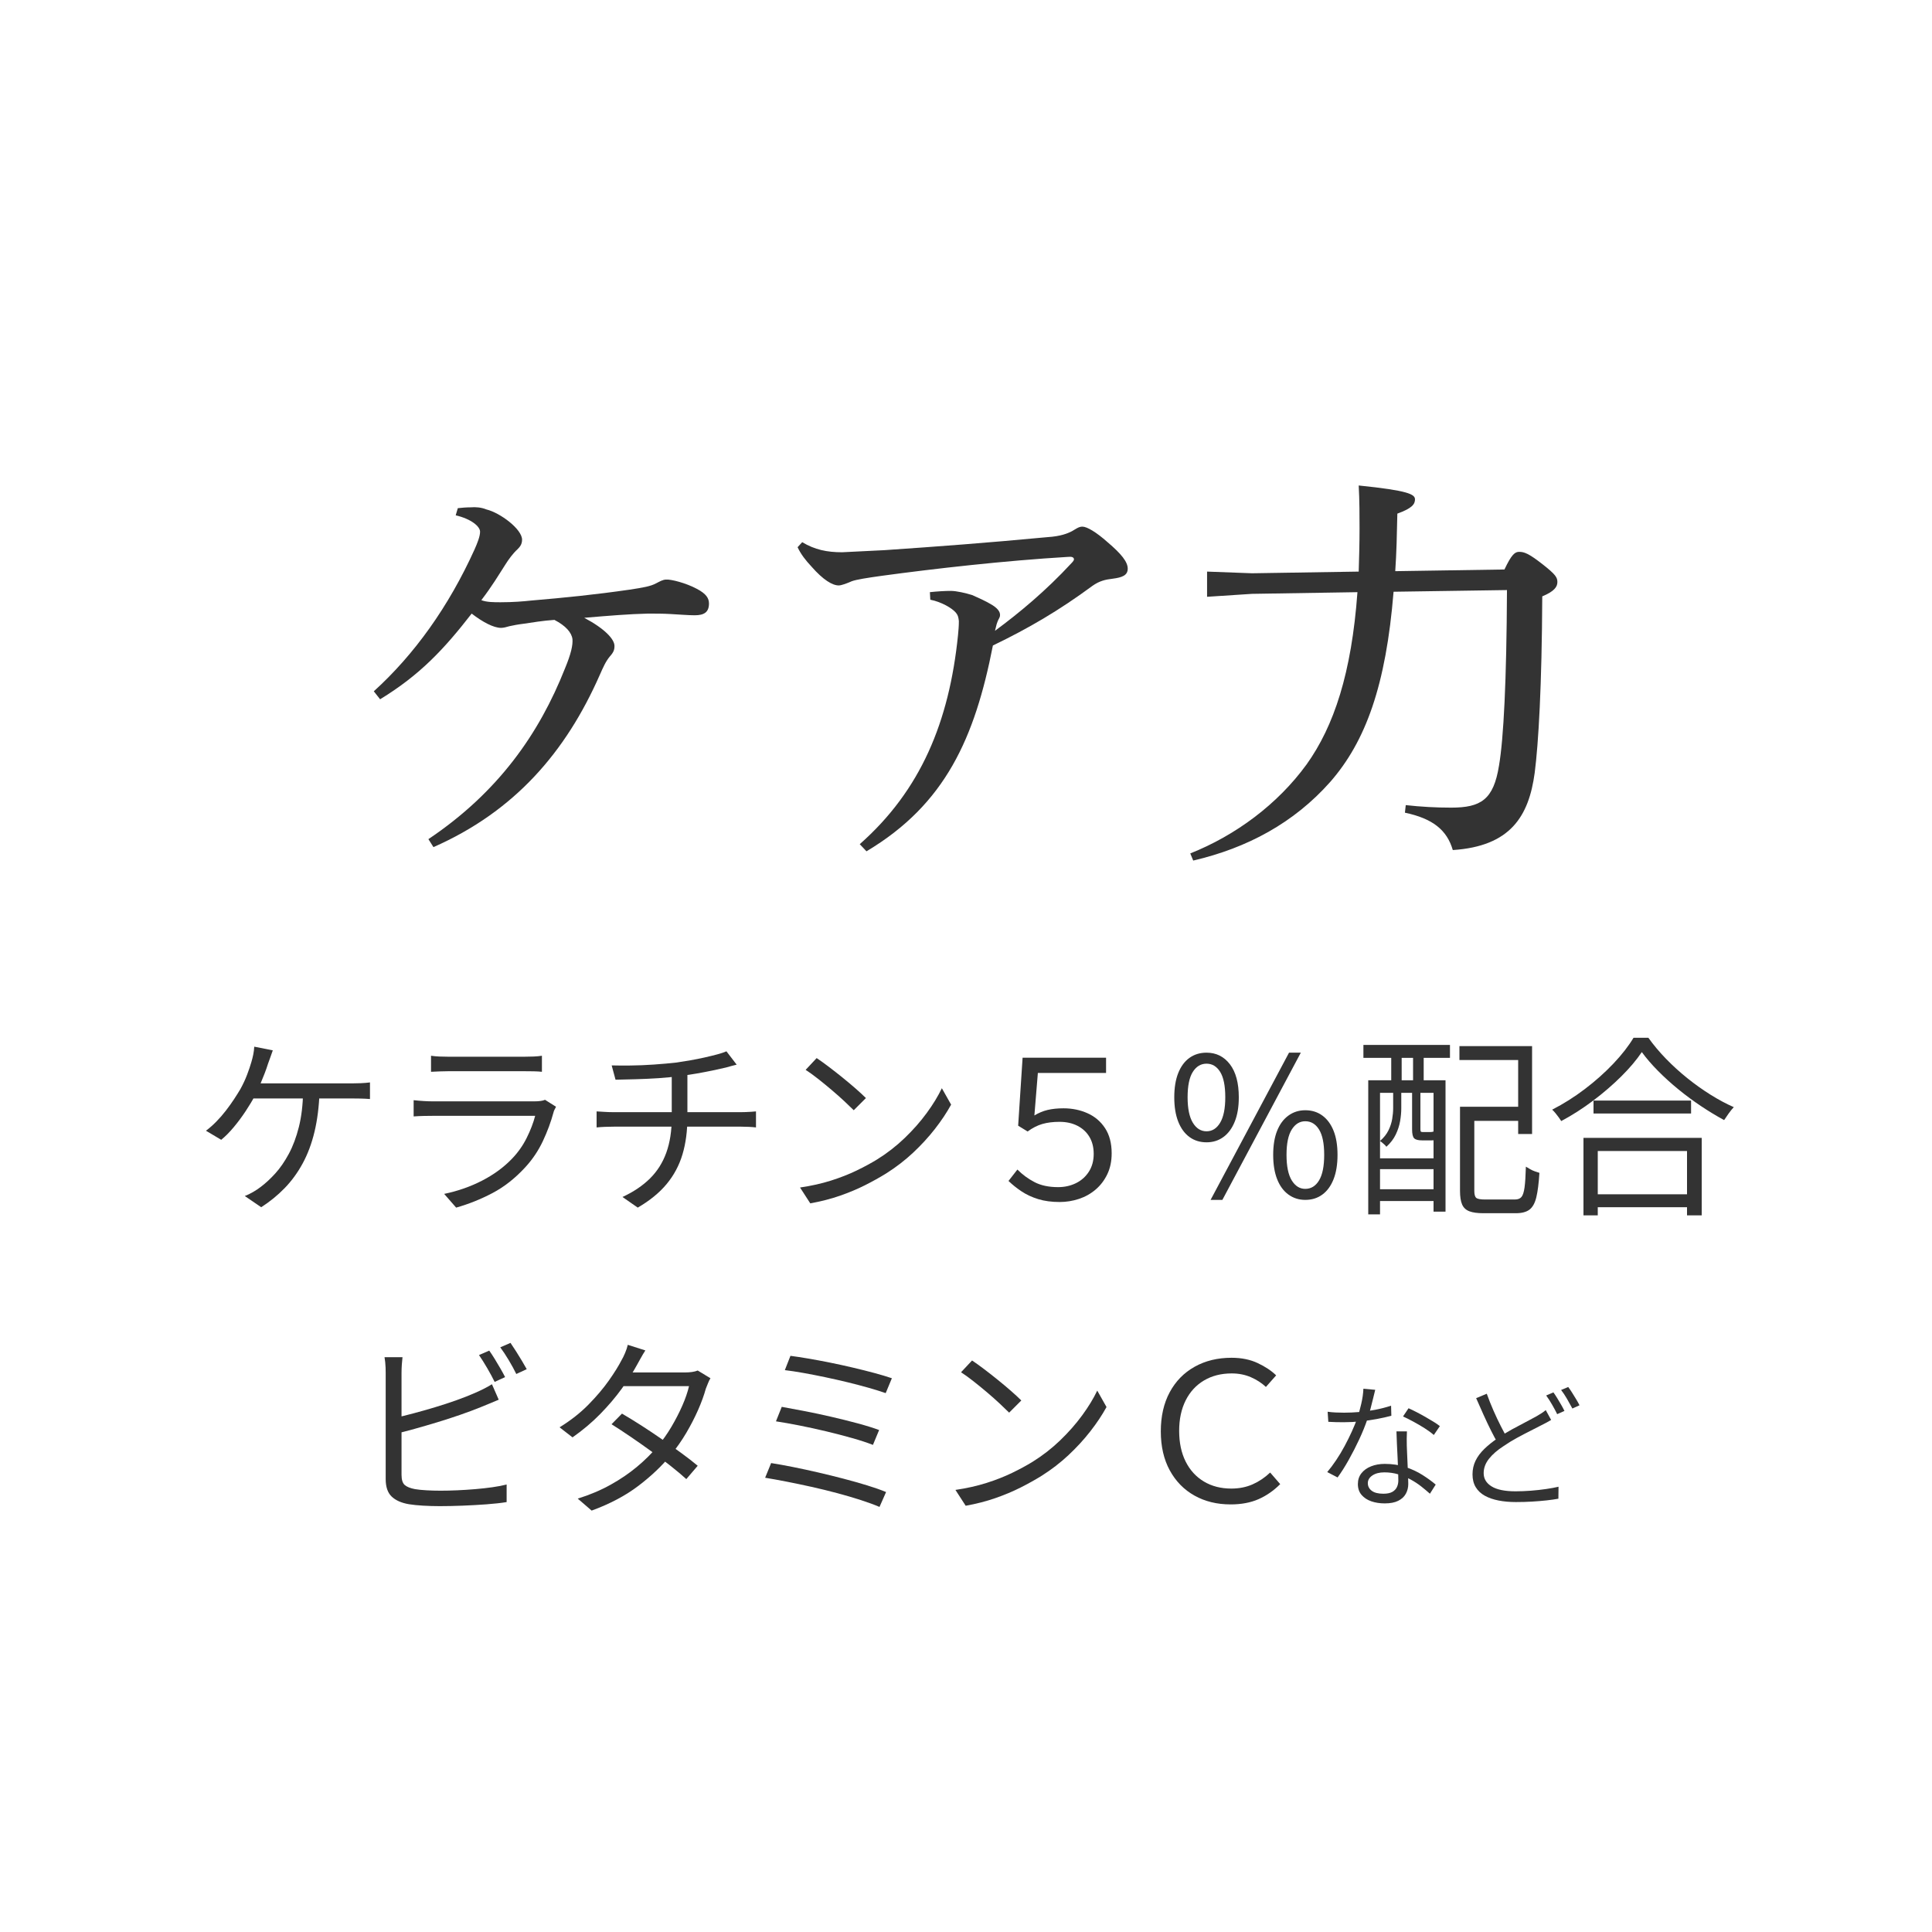 <?xml version="1.0" encoding="UTF-8"?>
<svg id="_レイヤー_1" data-name="レイヤー_1" xmlns="http://www.w3.org/2000/svg" version="1.1" viewBox="0 0 460 460">
  <!-- Generator: Adobe Illustrator 29.8.2, SVG Export Plug-In . SVG Version: 2.1.1 Build 3)  -->
  <defs>
    <style>
      .st0 {
        fill: #333;
      }
    </style>
  </defs>
  <g>
    <path class="st0" d="M102.001,199.795c16.701-11.201,26.401-25.202,32.502-40.603,1.5-3.6,1.9-5.601,1.8-7-.2-1.6-1.6-3.2-4.3-4.6-2.9.2-5.1.6-7.2.9-1.6.2-2.6.4-3.5.6-.7.2-1.4.4-2,.4-1.8,0-4.4-1.4-7-3.4-6.6,8.5-12.301,14.601-21.801,20.401l-1.5-1.9c9.601-8.701,17.801-20.102,24.001-33.802.7-1.6,1.3-3.1,1.3-4.2,0-1.2-2-3-5.8-3.9l.5-1.7c.9-.1,2-.2,3.1-.2,1.1-.1,2.5,0,3.7.5,3.3.8,8.5,4.7,8.5,7.2,0,1.1-.5,1.7-1.1,2.3-1.1,1-2.1,2.4-2.8,3.5-1.8,2.8-3.2,5.2-5.8,8.6,1.3.5,3,.5,4.6.5,2.9,0,5.4-.2,7.201-.4,8.201-.7,15.201-1.4,23.501-2.6,3.3-.5,5-.8,6.3-1.5.8-.4,1.6-.9,2.4-.9,1.1-.1,4.7.8,7.3,2.2,2.3,1.2,2.9,2.3,2.9,3.5,0,2.1-1.2,2.8-3.4,2.8-1.6,0-3.8-.2-5.8-.3-1.7-.1-3.6-.1-5.3-.1-4.5.1-9.301.5-15.201,1,4.9,2.6,7.201,5.1,7.201,6.7,0,.9-.2,1.5-1.1,2.5-1,1.2-1.6,2.6-2.4,4.4-8.101,18.401-20.301,32.502-39.603,41.002l-1.2-1.9Z"/>
    <path class="st0" d="M191,129.09c3,1.8,5.9,2.4,9.501,2.4,2-.1,6.3-.3,10.101-.5,13.101-.9,23.902-1.7,38.802-3.1,3.2-.2,4.801-.9,5.801-1.4.899-.5,1.6-1.1,2.5-1.1,1.1,0,3.3,1.3,6,3.7,3.3,2.8,4.801,4.701,4.801,6.3s-1.301,2.101-3.601,2.4c-1.7.2-3.101.5-4.801,1.7-8,5.9-15.2,10.101-23.701,14.201-4.3,22.001-11.301,37.802-30.102,49.003l-1.6-1.7c14.5-12.801,21.301-29.102,23.401-49.803.1-1.1.2-2.1.2-3.3-.1-.9-.2-1.4-.7-2-.9-1.1-3.5-2.6-6.101-3.1l-.1-1.8c1.9-.2,3.601-.3,5-.3,1.3,0,3.5.5,5.1,1,1.8.8,3.3,1.5,4.3,2.1,1.801,1,2.301,1.9,2.301,2.6,0,.4-.1.6-.2.8-.3.5-.5,1.1-.6,1.4-.101.5-.3,1.1-.4,1.6,5.7-4.2,12.101-9.5,18.201-16.101.399-.4.601-.7.601-.9,0-.5-.5-.7-1.4-.6-15.102.9-31.802,2.8-44.303,4.5-3.601.5-6.101.9-7.201,1.3-.9.4-2.4,1-3.1,1-1.5,0-3.7-1.3-6.5-4.5-1.4-1.5-2.5-2.9-3.3-4.6l1.1-1.2Z"/>
    <path class="st0" d="M358.205,135.591c1.7-3.6,2.5-4.2,3.5-4.2,1.2,0,2.3.4,5.5,2.9,3.2,2.5,3.601,3.2,3.601,4.3s-.7,2.2-3.601,3.4c-.1,21.401-.899,35.002-1.8,42.002-1.4,10.401-5.801,17.501-19.501,18.401-1.4-4.8-4.801-7.5-11.401-8.9l.2-1.8c3.601.4,7.2.6,10.801.6,7.101,0,10.101-1.9,11.4-10,1.101-6.4,1.801-20.202,1.9-41.803l-27.002.4c-1.8,22.202-6.6,35.602-15.101,45.303-8.601,9.701-19.701,15.701-32.602,18.701l-.7-1.7c10.801-4.3,20.801-11.701,27.701-21.201,6.501-9.101,10.701-21.701,12.101-41.002l-25.101.4-10.701.7v-6l10.701.4,25.401-.4c.1-3.2.2-6.7.2-10.301,0-2.9,0-6.6-.2-10.2,11.801,1.2,13.4,2.1,13.4,3.3,0,1.1-.6,2.101-4.2,3.4-.1,4.9-.2,9.4-.5,13.701l26.002-.4Z"/>
  </g>
  <g>
    <path class="st0" d="M64.952,250.082c-.184.522-.376,1.066-.575,1.634-.2.567-.391,1.097-.575,1.587-.215.705-.483,1.472-.805,2.3-.322.828-.667,1.679-1.035,2.553-.368.874-.767,1.741-1.196,2.6-.614,1.166-1.365,2.423-2.254,3.771-.89,1.35-1.84,2.63-2.852,3.841-1.012,1.212-2.009,2.217-2.99,3.014l-3.634-2.162c.828-.613,1.648-1.334,2.461-2.162.812-.828,1.579-1.709,2.3-2.645.72-.936,1.372-1.848,1.955-2.737.582-.89,1.073-1.671,1.472-2.346.644-1.166,1.18-2.315,1.61-3.45.429-1.135.766-2.132,1.012-2.99.184-.613.337-1.227.46-1.84.122-.613.199-1.227.23-1.841l4.416.874ZM76.083,259.927c-.123,3.526-.522,6.701-1.196,9.521-.675,2.822-1.618,5.345-2.829,7.567-1.212,2.224-2.645,4.186-4.301,5.888-1.656,1.702-3.512,3.212-5.566,4.531l-3.91-2.668c.644-.245,1.295-.56,1.955-.943.659-.383,1.25-.773,1.771-1.173,1.196-.889,2.376-1.978,3.542-3.266s2.238-2.844,3.22-4.669c.981-1.824,1.778-3.956,2.392-6.395.613-2.438.95-5.251,1.012-8.44l3.91.046ZM59.202,257.948h24.564c.582,0,1.28-.015,2.093-.046.812-.03,1.556-.092,2.231-.184v3.956c-.736-.062-1.511-.1-2.323-.115-.813-.015-1.48-.022-2.001-.022h-25.024l.46-3.589Z"/>
    <path class="st0" d="M132.388,263.515c-.092.184-.207.407-.345.667-.138.261-.223.483-.253.667-.614,2.27-1.457,4.547-2.53,6.831-1.074,2.285-2.469,4.362-4.186,6.233-2.423,2.638-5.037,4.691-7.843,6.163-2.806,1.473-5.681,2.622-8.625,3.45l-2.852-3.266c3.25-.674,6.271-1.732,9.062-3.174,2.79-1.441,5.167-3.189,7.13-5.244,1.41-1.472,2.568-3.12,3.473-4.945.904-1.824,1.571-3.564,2.001-5.221h-24.426c-.552,0-1.227.008-2.024.022-.798.017-1.626.055-2.484.115v-3.864c.858.093,1.671.161,2.438.207.767.047,1.457.069,2.07.069h24.242c.521,0,1.012-.03,1.472-.092s.812-.153,1.058-.276l2.622,1.656ZM102.625,251.37c.613.092,1.272.154,1.978.185.705.03,1.426.046,2.162.046h18.078c.736,0,1.472-.016,2.208-.046.736-.03,1.396-.093,1.978-.185v3.818c-.552-.061-1.204-.099-1.955-.115-.752-.015-1.511-.022-2.277-.022h-18.032c-.706,0-1.411.016-2.116.046-.706.031-1.38.062-2.024.092v-3.818Z"/>
    <path class="st0" d="M142.047,264.618c.521.031,1.15.069,1.886.115s1.456.069,2.162.069h30.268c.337,0,.729-.007,1.173-.023.444-.015.889-.038,1.334-.068.444-.03.82-.062,1.127-.093v3.818c-.491-.061-1.058-.107-1.702-.138s-1.258-.046-1.84-.046h-30.268c-.736,0-1.465.016-2.185.046-.721.03-1.373.077-1.955.138v-3.818ZM145.636,253.67c1.165.031,2.645.039,4.439.023,1.794-.015,3.672-.092,5.635-.229,1.962-.139,3.756-.3,5.382-.483,1.042-.153,2.139-.329,3.289-.529,1.15-.199,2.269-.421,3.358-.667,1.088-.245,2.093-.49,3.013-.735s1.656-.49,2.208-.736l2.438,3.174c-.522.123-.997.246-1.426.368-.43.123-.813.229-1.15.322-.89.215-1.925.444-3.105.689-1.181.246-2.423.483-3.726.714-1.304.229-2.584.422-3.841.574-1.687.246-3.473.43-5.359.553-1.886.122-3.719.207-5.497.253-1.779.046-3.358.085-4.738.114l-.92-3.404ZM148.211,284.997c2.637-1.227,4.822-2.698,6.555-4.416,1.732-1.718,3.028-3.772,3.887-6.164.858-2.393,1.288-5.167,1.288-8.326v-10.442l3.726-.506v10.902c0,3.251-.391,6.187-1.173,8.809-.782,2.622-2.04,4.976-3.772,7.062-1.733,2.085-4.025,3.956-6.877,5.611l-3.634-2.529Z"/>
    <path class="st0" d="M190.485,282.742c2.698-.397,5.159-.95,7.383-1.655,2.223-.705,4.255-1.503,6.095-2.393,1.84-.889,3.48-1.778,4.922-2.668,2.361-1.472,4.538-3.166,6.532-5.083,1.993-1.916,3.741-3.901,5.244-5.957,1.502-2.054,2.698-4.017,3.588-5.888l2.208,3.91c-1.043,1.901-2.331,3.834-3.864,5.796-1.534,1.963-3.266,3.849-5.198,5.658s-4.064,3.45-6.394,4.922c-1.534.951-3.213,1.886-5.037,2.806-1.825.92-3.818,1.756-5.98,2.507-2.162.752-4.516,1.357-7.061,1.817l-2.438-3.772ZM194.441,251.923c.828.552,1.778,1.234,2.852,2.047,1.073.812,2.169,1.672,3.289,2.576,1.119.904,2.169,1.786,3.151,2.645.981.859,1.794,1.61,2.438,2.254l-2.898,2.898c-.583-.582-1.334-1.304-2.254-2.162s-1.932-1.755-3.036-2.691c-1.104-.935-2.193-1.824-3.266-2.668-1.074-.843-2.04-1.541-2.898-2.093l2.622-2.806Z"/>
    <path class="st0" d="M252.309,286.192c-1.932,0-3.641-.229-5.129-.689-1.486-.46-2.805-1.073-3.955-1.84s-2.186-1.595-3.105-2.484l2.117-2.714c1.225,1.227,2.598,2.23,4.115,3.013,1.52.782,3.383,1.173,5.59,1.173,1.533,0,2.943-.313,4.232-.942,1.287-.629,2.314-1.541,3.082-2.737.766-1.196,1.15-2.606,1.15-4.232,0-1.563-.338-2.913-1.014-4.048-.674-1.134-1.625-2.016-2.852-2.645s-2.652-.943-4.277-.943c-1.533,0-2.891.169-4.07.506-1.182.338-2.355.937-3.52,1.794l-2.254-1.38,1.057-16.192h19.873v3.635h-16.238l-.828,10.12c1.012-.613,2.062-1.051,3.15-1.312,1.09-.26,2.354-.391,3.797-.391,2.053,0,3.955.391,5.703,1.173s3.143,1.971,4.186,3.565,1.564,3.588,1.564,5.979c0,1.871-.346,3.527-1.035,4.968-.689,1.442-1.617,2.661-2.783,3.657-1.166.997-2.492,1.741-3.979,2.231-1.488.49-3.014.735-4.578.735Z"/>
    <path class="st0" d="M287.27,271.979c-1.563,0-2.921-.421-4.07-1.265-1.15-.844-2.04-2.062-2.668-3.657-.629-1.594-.943-3.526-.943-5.796s.314-4.193.943-5.773c.628-1.579,1.518-2.783,2.668-3.611,1.149-.827,2.507-1.241,4.07-1.241,2.301,0,4.155.92,5.566,2.76,1.41,1.84,2.116,4.462,2.116,7.866,0,2.27-.322,4.202-.966,5.796-.645,1.595-1.541,2.813-2.691,3.657s-2.492,1.265-4.025,1.265ZM287.27,269.356c1.35,0,2.431-.682,3.243-2.047.812-1.364,1.22-3.381,1.22-6.049,0-2.729-.407-4.745-1.22-6.049s-1.894-1.955-3.243-1.955-2.438.651-3.266,1.955-1.242,3.319-1.242,6.049c0,2.668.414,4.685,1.242,6.049.828,1.365,1.916,2.047,3.266,2.047ZM288.236,285.687l18.676-35.052h2.806l-18.676,35.052h-2.806ZM310.776,285.687c-1.503,0-2.837-.421-4.002-1.265-1.166-.844-2.063-2.062-2.691-3.657-.629-1.594-.943-3.526-.943-5.796s.314-4.187.943-5.75c.628-1.564,1.525-2.768,2.691-3.611,1.165-.843,2.499-1.265,4.002-1.265,1.563,0,2.921.422,4.07,1.265,1.15.844,2.039,2.047,2.668,3.611.629,1.563.943,3.48.943,5.75s-.314,4.202-.943,5.796c-.629,1.595-1.518,2.813-2.668,3.657-1.149.844-2.507,1.265-4.07,1.265ZM310.776,283.064c1.38,0,2.476-.674,3.289-2.023.812-1.35,1.219-3.373,1.219-6.072s-.407-4.707-1.219-6.026c-.813-1.318-1.909-1.978-3.289-1.978-1.319,0-2.393.659-3.221,1.978-.828,1.319-1.241,3.328-1.241,6.026s.413,4.723,1.241,6.072,1.901,2.023,3.221,2.023Z"/>
    <path class="st0" d="M324.622,248.794h20.608v3.082h-20.608v-3.082ZM325.772,257.213h18.399v31.279h-2.852v-28.29h-12.742v28.935h-2.806v-31.924ZM327.198,275.797h15.502v2.576h-15.502v-2.576ZM327.198,283.156h15.502v2.807h-15.502v-2.807ZM331.706,259.329h1.932v4.554c0,.951-.092,1.963-.275,3.036-.185,1.073-.529,2.139-1.035,3.196-.506,1.059-1.25,2.032-2.231,2.922-.153-.215-.391-.461-.713-.736-.322-.276-.591-.49-.805-.645.889-.766,1.556-1.602,2.001-2.507.444-.904.743-1.816.896-2.736.153-.921.23-1.778.23-2.576v-4.508ZM331.246,249.622h2.484v9.753h-2.484v-9.753ZM336.214,259.329h1.979v9.521c0,.276.03.46.092.552.061.092.229.139.506.139h1.702c.398,0,.628-.047.689-.139.215.154.49.299.828.438.337.138.659.253.966.345-.092.46-.307.798-.644,1.012-.338.215-.828.322-1.472.322h-2.254c-.921,0-1.55-.161-1.887-.483-.338-.321-.506-1.034-.506-2.139v-9.567ZM336.444,249.622h2.529v9.753h-2.529v-9.753ZM347.484,249.07h17.296v20.931h-3.312v-17.618h-13.983v-3.312ZM347.622,263.515h3.404v20.01c0,.859.152,1.419.46,1.68.306.261.996.391,2.069.391h7.13c.705,0,1.227-.199,1.564-.598.337-.398.582-1.15.736-2.255.152-1.104.26-2.76.321-4.968.307.185.645.384,1.013.599s.751.391,1.149.528c.398.139.751.253,1.059.346-.154,2.483-.399,4.424-.736,5.818-.338,1.396-.882,2.376-1.633,2.944-.752.567-1.833.851-3.243.851h-7.728c-1.411,0-2.523-.153-3.336-.46s-1.388-.844-1.725-1.609c-.338-.768-.506-1.855-.506-3.267v-20.01ZM349.232,263.515h13.8v3.358h-13.8v-3.358Z"/>
    <path class="st0" d="M390.908,250.496c-1.258,1.871-2.891,3.803-4.899,5.797-2.009,1.993-4.231,3.909-6.67,5.75-2.438,1.84-4.976,3.466-7.613,4.876-.153-.245-.353-.536-.598-.874-.246-.337-.506-.675-.782-1.013-.275-.337-.536-.612-.781-.827,2.697-1.381,5.297-3.021,7.797-4.923,2.499-1.9,4.753-3.909,6.762-6.025,2.008-2.116,3.611-4.171,4.807-6.164h3.542c1.227,1.718,2.63,3.389,4.209,5.014,1.579,1.626,3.267,3.159,5.061,4.601s3.634,2.752,5.52,3.933c1.887,1.181,3.733,2.17,5.543,2.967-.398.43-.798.92-1.195,1.473-.399.552-.768,1.089-1.104,1.609-1.81-.98-3.634-2.085-5.474-3.312s-3.634-2.554-5.382-3.979-3.374-2.897-4.876-4.416c-1.503-1.518-2.791-3.013-3.864-4.485ZM377.016,270.921h28.152v18.445h-3.496v-15.317h-21.252v15.317h-3.404v-18.445ZM378.58,284.353h24.656v3.082h-24.656v-3.082ZM379.408,262.043h23.229v3.082h-23.229v-3.082Z"/>
    <path class="st0" d="M95.833,323.141c-.062.521-.115,1.112-.161,1.771-.046.659-.069,1.311-.069,1.954v24.288c0,1.166.253,1.971.759,2.415.506.445,1.326.775,2.461.989.736.123,1.648.215,2.737.276,1.088.062,2.2.092,3.335.092,1.226,0,2.545-.03,3.956-.092,1.41-.062,2.844-.153,4.301-.276,1.457-.122,2.829-.276,4.117-.46s2.407-.398,3.358-.644v4.186c-1.319.214-2.906.391-4.761.529-1.856.138-3.757.245-5.704.321-1.948.076-3.765.115-5.451.115-1.35,0-2.676-.039-3.979-.115-1.304-.076-2.431-.191-3.381-.345-1.779-.307-3.144-.912-4.094-1.816-.951-.904-1.426-2.293-1.426-4.163v-25.301c0-.397-.008-.812-.023-1.241-.016-.43-.046-.866-.092-1.312-.046-.444-.1-.835-.161-1.173h4.278ZM93.901,337.631c1.38-.307,2.905-.683,4.577-1.127,1.671-.444,3.373-.928,5.106-1.449,1.732-.521,3.419-1.073,5.06-1.656,1.64-.582,3.12-1.165,4.439-1.748.705-.306,1.395-.628,2.07-.966.674-.337,1.334-.705,1.978-1.104l1.61,3.68c-.644.276-1.357.575-2.139.896-.782.322-1.511.621-2.185.897-1.442.583-3.044,1.181-4.807,1.794-1.764.614-3.581,1.204-5.451,1.771-1.871.568-3.688,1.098-5.451,1.588-1.764.49-3.366.904-4.807,1.241v-3.817ZM116.487,321.576c.398.553.828,1.204,1.288,1.955.46.752.912,1.511,1.357,2.277.444.767.82,1.457,1.127,2.07l-2.484,1.149c-.46-.95-1.043-2.031-1.748-3.243-.706-1.211-1.365-2.261-1.978-3.15l2.438-1.059ZM121.547,319.736c.398.583.843,1.258,1.334,2.024.49.767.958,1.525,1.403,2.277.444.751.82,1.402,1.127,1.954l-2.484,1.15c-.491-1.012-1.089-2.108-1.794-3.289-.706-1.18-1.38-2.2-2.024-3.059l2.438-1.059Z"/>
    <path class="st0" d="M153.655,321.53c-.398.614-.782,1.258-1.15,1.933-.368.675-.675,1.227-.92,1.655-.92,1.688-2.109,3.535-3.565,5.544-1.457,2.009-3.159,4.01-5.106,6.003-1.948,1.993-4.148,3.849-6.601,5.565l-3.082-2.392c2.637-1.625,4.922-3.419,6.854-5.382s3.557-3.88,4.876-5.75c1.318-1.87,2.33-3.496,3.036-4.876.245-.398.521-.959.828-1.68.306-.72.521-1.372.644-1.955l4.186,1.334ZM169.158,328.154c-.215.338-.414.744-.598,1.22s-.353.896-.506,1.265c-.43,1.563-1.043,3.251-1.84,5.06-.798,1.811-1.733,3.627-2.806,5.451-1.074,1.825-2.3,3.581-3.68,5.268-2.055,2.546-4.623,4.99-7.705,7.337-3.082,2.346-6.801,4.315-11.155,5.911l-3.312-2.853c2.852-.889,5.451-1.985,7.797-3.289,2.346-1.303,4.454-2.736,6.325-4.301,1.87-1.564,3.496-3.174,4.876-4.83,1.196-1.41,2.292-2.959,3.289-4.646s1.863-3.365,2.599-5.037c.736-1.672,1.272-3.228,1.61-4.669h-17.066l1.472-3.267h14.628c.613,0,1.18-.038,1.702-.115.521-.076.966-.19,1.334-.345l3.036,1.84ZM148.089,336.572c1.472.859,3.021,1.811,4.646,2.853,1.625,1.043,3.243,2.124,4.853,3.243,1.61,1.119,3.151,2.216,4.623,3.289,1.472,1.073,2.775,2.085,3.91,3.035l-2.714,3.175c-1.043-.95-2.293-2.001-3.749-3.151-1.457-1.15-2.998-2.315-4.623-3.496-1.626-1.18-3.251-2.323-4.876-3.427-1.626-1.104-3.144-2.101-4.554-2.99l2.484-2.53Z"/>
    <path class="st0" d="M183.602,348.349c1.564.246,3.304.56,5.221.943,1.916.384,3.902.812,5.957,1.288,2.054.476,4.079.974,6.072,1.494,1.993.522,3.864,1.051,5.612,1.588,1.748.536,3.25,1.065,4.508,1.587l-1.564,3.542c-1.227-.522-2.714-1.066-4.462-1.634-1.748-.566-3.626-1.119-5.635-1.655-2.009-.536-4.048-1.035-6.118-1.495-2.07-.46-4.048-.874-5.934-1.242-1.886-.368-3.581-.674-5.083-.92l1.426-3.496ZM186.131,334.963c1.564.275,3.373.613,5.428,1.012,2.054.398,4.178.851,6.371,1.357,2.192.506,4.285,1.027,6.279,1.563,1.993.537,3.695,1.066,5.106,1.587l-1.472,3.542c-1.319-.521-2.952-1.058-4.899-1.609-1.948-.553-4.01-1.089-6.187-1.61-2.178-.521-4.316-.989-6.417-1.403s-3.964-.743-5.589-.988l1.38-3.45ZM188.202,322.818c1.196.154,2.606.368,4.232.645,1.625.275,3.35.598,5.175.966,1.824.368,3.649.767,5.474,1.196,1.824.43,3.534.858,5.129,1.288,1.594.43,2.974.844,4.14,1.241l-1.472,3.542c-1.135-.397-2.484-.819-4.048-1.265-1.564-.444-3.228-.881-4.991-1.311-1.764-.43-3.558-.836-5.382-1.22-1.825-.383-3.558-.72-5.198-1.012-1.641-.291-3.105-.514-4.393-.667l1.334-3.404Z"/>
    <path class="st0" d="M227.485,354.742c2.698-.397,5.159-.95,7.384-1.655,2.223-.705,4.254-1.503,6.094-2.393,1.84-.889,3.48-1.778,4.922-2.668,2.361-1.472,4.539-3.166,6.533-5.083,1.992-1.916,3.74-3.901,5.244-5.957,1.502-2.054,2.697-4.017,3.588-5.888l2.207,3.91c-1.043,1.901-2.33,3.834-3.863,5.796-1.533,1.963-3.266,3.849-5.197,5.658-1.934,1.81-4.064,3.45-6.395,4.922-1.535.951-3.213,1.886-5.037,2.806-1.826.92-3.818,1.756-5.98,2.507-2.162.752-4.516,1.357-7.061,1.817l-2.438-3.772ZM231.441,323.923c.828.552,1.777,1.234,2.852,2.047s2.17,1.672,3.289,2.576,2.17,1.786,3.152,2.645c.98.859,1.793,1.61,2.438,2.254l-2.898,2.898c-.582-.582-1.334-1.304-2.254-2.162s-1.932-1.755-3.035-2.691c-1.105-.935-2.193-1.824-3.268-2.668-1.073-.843-2.039-1.541-2.897-2.093l2.622-2.806Z"/>
    <path class="st0" d="M292.99,358.192c-3.221,0-6.08-.697-8.579-2.093-2.5-1.396-4.462-3.396-5.888-6.003-1.427-2.606-2.14-5.704-2.14-9.292s.705-6.693,2.116-9.315c1.41-2.622,3.389-4.646,5.934-6.071,2.546-1.427,5.475-2.14,8.786-2.14,2.361,0,4.439.422,6.233,1.266s3.258,1.816,4.393,2.921l-2.438,2.76c-1.012-.95-2.208-1.725-3.588-2.323-1.38-.598-2.898-.896-4.555-.896-2.515,0-4.715.56-6.601,1.679-1.886,1.12-3.343,2.707-4.37,4.761-1.027,2.056-1.541,4.462-1.541,7.223,0,2.821.514,5.26,1.541,7.313,1.027,2.055,2.477,3.642,4.347,4.761,1.87,1.12,4.049,1.68,6.532,1.68,1.87,0,3.565-.337,5.083-1.013,1.519-.674,2.905-1.609,4.163-2.806l2.392,2.76c-1.563,1.564-3.288,2.761-5.175,3.588-1.886.828-4.102,1.242-6.646,1.242Z"/>
    <path class="st0" d="M327.432,330.912c-.128.512-.288,1.163-.479,1.952-.192.79-.4,1.616-.624,2.48-.225.863-.464,1.68-.72,2.447-.513,1.536-1.163,3.152-1.952,4.849-.79,1.695-1.632,3.344-2.528,4.943-.896,1.601-1.781,2.998-2.656,4.192l-2.464-1.28c.704-.832,1.413-1.781,2.128-2.848s1.387-2.187,2.017-3.36c.629-1.173,1.199-2.325,1.712-3.456.512-1.13.938-2.165,1.279-3.104.342-1.024.661-2.182.96-3.473.299-1.29.47-2.49.513-3.6l2.815.256ZM316.104,336.128c.598.086,1.227.145,1.889.177.661.031,1.333.048,2.016.048,1.173,0,2.384-.054,3.632-.16s2.513-.282,3.792-.528c1.28-.245,2.539-.57,3.776-.976l.064,2.399c-1.046.278-2.192.534-3.44.769-1.248.235-2.539.421-3.872.56-1.333.14-2.651.208-3.952.208-.576,0-1.189-.005-1.84-.016-.651-.011-1.285-.037-1.904-.08l-.16-2.4ZM334.984,340.801c-.021.661-.038,1.253-.049,1.775-.011.523-.005,1.083.017,1.68.021.513.048,1.168.08,1.969.032.8.068,1.643.111,2.527.043.886.08,1.733.112,2.544.032.812.048,1.483.048,2.017,0,.854-.191,1.632-.576,2.336-.384.704-.986,1.264-1.808,1.68s-1.894.624-3.216.624c-1.174,0-2.24-.165-3.2-.496s-1.733-.837-2.32-1.52-.88-1.547-.88-2.592c0-1.003.283-1.861.849-2.576.564-.715,1.333-1.265,2.304-1.648s2.053-.576,3.248-.576c1.792,0,3.439.251,4.944.752,1.504.502,2.858,1.137,4.063,1.904,1.205.769,2.245,1.525,3.12,2.272l-1.376,2.176c-.619-.555-1.307-1.131-2.064-1.729-.757-.597-1.595-1.146-2.512-1.647s-1.898-.912-2.944-1.232c-1.045-.319-2.154-.479-3.327-.479s-2.123.245-2.849.735c-.726.491-1.088,1.1-1.088,1.824,0,.747.31,1.355.928,1.824.619.47,1.547.704,2.784.704.896,0,1.601-.145,2.112-.432.512-.288.88-.673,1.104-1.152.225-.48.336-1.008.336-1.584,0-.597-.016-1.376-.048-2.336-.031-.96-.074-1.989-.128-3.088s-.106-2.197-.16-3.296c-.053-1.099-.091-2.085-.111-2.96h2.496ZM341.384,341.664c-.576-.512-1.302-1.045-2.176-1.6-.875-.555-1.776-1.083-2.704-1.584s-1.744-.912-2.448-1.232l1.312-1.952c.576.257,1.216.565,1.92.929.704.362,1.408.747,2.112,1.151.703.406,1.359.795,1.968,1.168.607.374,1.093.71,1.456,1.009l-1.44,2.111Z"/>
    <path class="st0" d="M369.32,338.08c-.342.214-.715.427-1.12.641-.405.213-.843.438-1.312.672-.726.384-1.579.821-2.56,1.312-.981.491-2.021,1.035-3.12,1.632-1.099.598-2.16,1.248-3.184,1.952-1.494.96-2.662,1.974-3.505,3.04-.843,1.067-1.264,2.208-1.264,3.424,0,1.323.629,2.374,1.888,3.152,1.259.779,3.157,1.168,5.696,1.168,1.173,0,2.389-.048,3.648-.144,1.258-.097,2.469-.229,3.632-.4,1.162-.171,2.148-.352,2.96-.544l-.032,2.848c-.789.149-1.718.283-2.784.4s-2.219.213-3.456.288c-1.237.074-2.527.111-3.872.111-1.493,0-2.869-.122-4.128-.367-1.259-.246-2.352-.624-3.279-1.137-.929-.512-1.648-1.188-2.16-2.031s-.769-1.861-.769-3.057c0-1.173.24-2.256.721-3.248.479-.991,1.184-1.936,2.111-2.832.929-.896,2.011-1.76,3.248-2.592,1.088-.746,2.197-1.429,3.328-2.048,1.131-.618,2.203-1.189,3.216-1.712,1.014-.522,1.861-.977,2.544-1.36.448-.256.854-.501,1.217-.735.362-.235.714-.491,1.056-.769l1.28,2.336ZM353.992,331.84c.49,1.366,1.023,2.704,1.6,4.017.576,1.312,1.152,2.533,1.729,3.664s1.108,2.123,1.6,2.976l-2.176,1.312c-.533-.875-1.1-1.909-1.696-3.104-.598-1.194-1.2-2.464-1.808-3.808-.608-1.344-1.2-2.677-1.776-4l2.528-1.057ZM369.864,331.521c.276.384.576.837.896,1.359.32.523.635,1.052.944,1.584.309.534.57,1.024.784,1.473l-1.729.768c-.319-.661-.726-1.418-1.216-2.271-.491-.854-.96-1.579-1.408-2.177l1.729-.735ZM373.384,330.24c.299.384.613.843.944,1.376.33.533.656,1.062.976,1.584.32.523.576.987.769,1.393l-1.696.768c-.363-.683-.784-1.44-1.264-2.272-.48-.832-.955-1.546-1.424-2.144l1.695-.704Z"/>
  </g>
</svg>